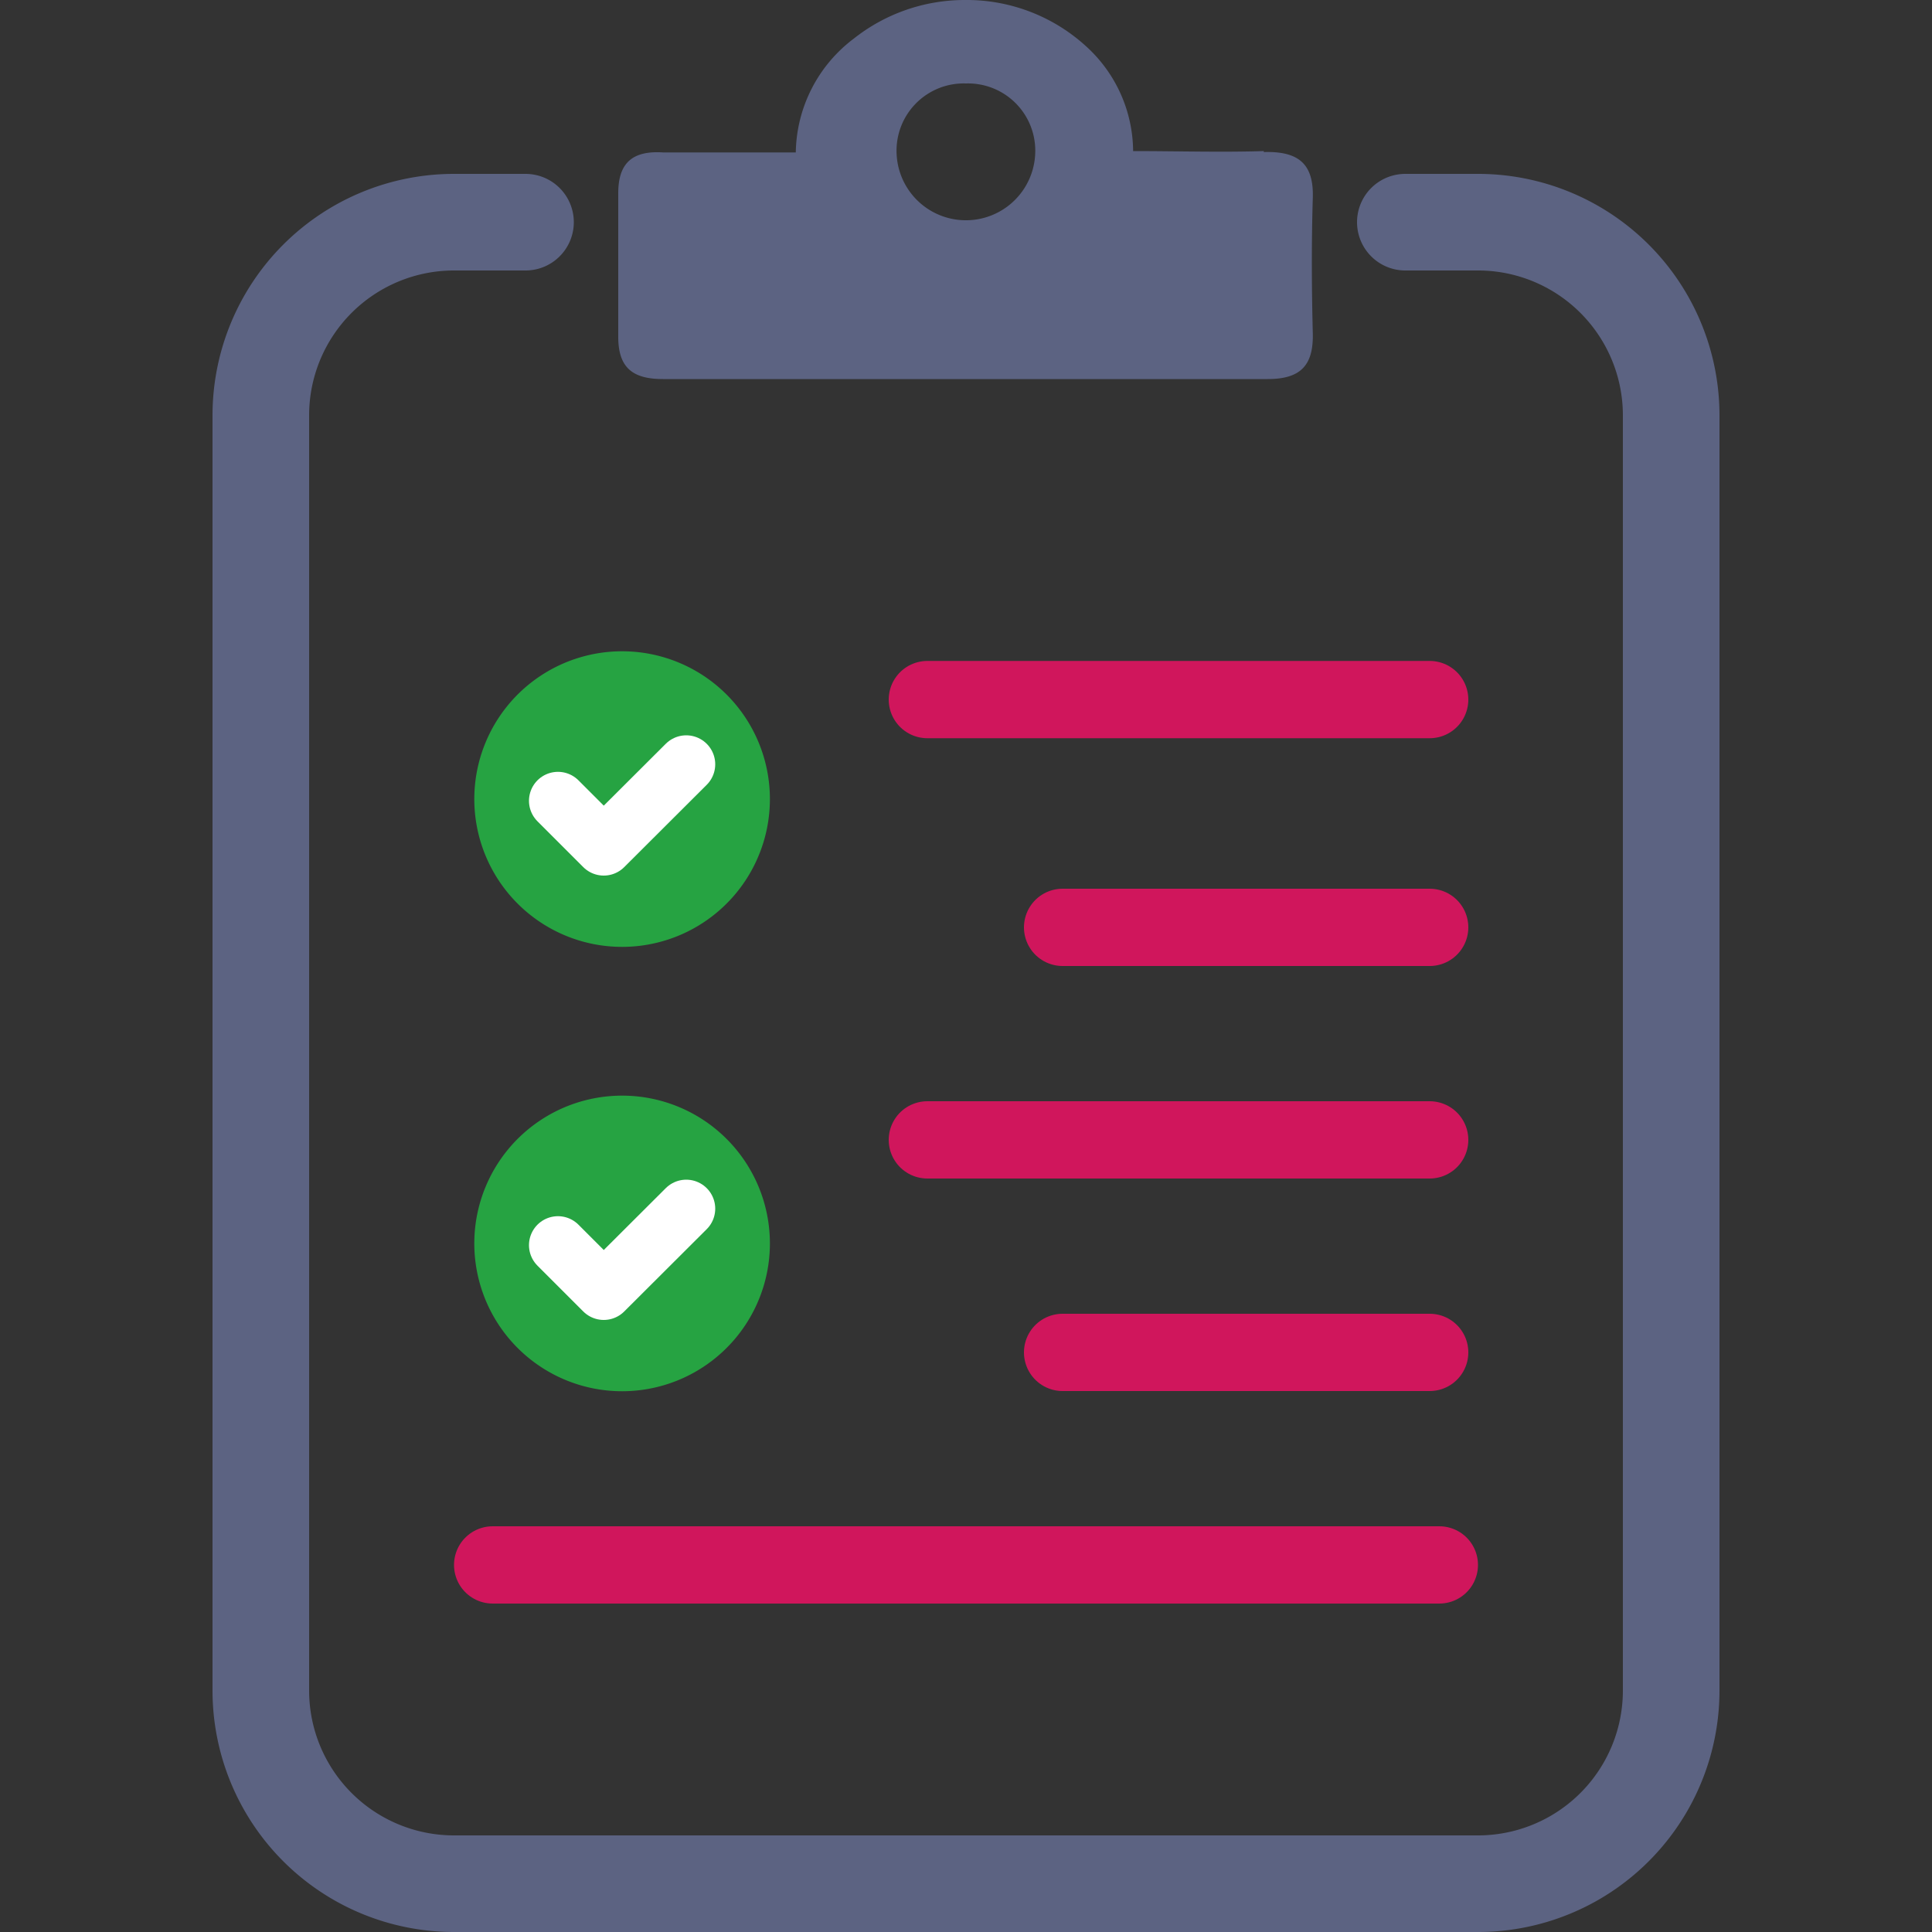 <svg xmlns="http://www.w3.org/2000/svg" id="Layer_1" data-name="Layer 1" viewBox="0 0 100 100"><rect x="0" y="0" width="100" height="100" fill="#333333" stroke="none"/><defs><style>.cls-1,.cls-3,.cls-5,.cls-6{fill:none;}.cls-1{stroke:#d0165c;stroke-width:4px;}.cls-1,.cls-3,.cls-6{stroke-linecap:round;stroke-linejoin:round;}.cls-2{fill:#26a342;}.cls-3{stroke:#5c6382;stroke-width:5px;}.cls-4{fill:#5c6382;}.cls-6{stroke:#fff;stroke-width:3px;}</style></defs><line class="cls-1" x1="74" y1="36.21" x2="48" y2="36.21"></line><line class="cls-1" x1="74" y1="59" x2="48" y2="59"></line><line class="cls-1" x1="74" y1="48" x2="55" y2="48"></line><line class="cls-1" x1="74" y1="70" x2="55" y2="70"></line><path class="cls-2" d="M32.2,56.71a7.65,7.65,0,1,0,7.65,7.64A7.65,7.65,0,0,0,32.2,56.71Z"></path><path class="cls-2" d="M32.2,33.71a7.65,7.65,0,1,0,7.65,7.64A7.65,7.65,0,0,0,32.2,33.71Z"></path><path class="cls-3" d="M72.74,11.5H76.5a10,10,0,0,1,10,10v66a10,10,0,0,1-10,10h-53a10,10,0,0,1-10-10v-66a10,10,0,0,1,10-10h3.7"></path><path class="cls-4" d="M50,4.32A3.48,3.48,0,0,1,53.58,8a3.59,3.59,0,0,1-7.17,0A3.48,3.48,0,0,1,50,4.32m15.42,3.5c-2.23.07-4.46,0-6.77,0a7.38,7.38,0,0,0-2.27-5.27h0A9.16,9.16,0,0,0,49.94,0a9.25,9.25,0,0,0-5.75,2,7.51,7.51,0,0,0-3,5.89c-2.42,0-4.64,0-6.86,0C32.79,7.79,32,8.38,32,10c0,2.47,0,5,0,7.43,0,1.62.76,2.19,2.32,2.19q15.66,0,31.3,0c1.72,0,2.37-.73,2.33-2.37-.06-2.35-.07-4.7,0-7,.06-1.81-.78-2.43-2.54-2.38"></path><rect class="cls-5" x="11.67" width="76.66" height="100"></rect><line class="cls-1" x1="74.5" y1="81" x2="25.5" y2="81"></line><polyline class="cls-6" points="28.88 41.45 31.25 43.82 35.52 39.56"></polyline><polyline class="cls-6" points="28.88 64.45 31.25 66.82 35.52 62.56"></polyline></svg>